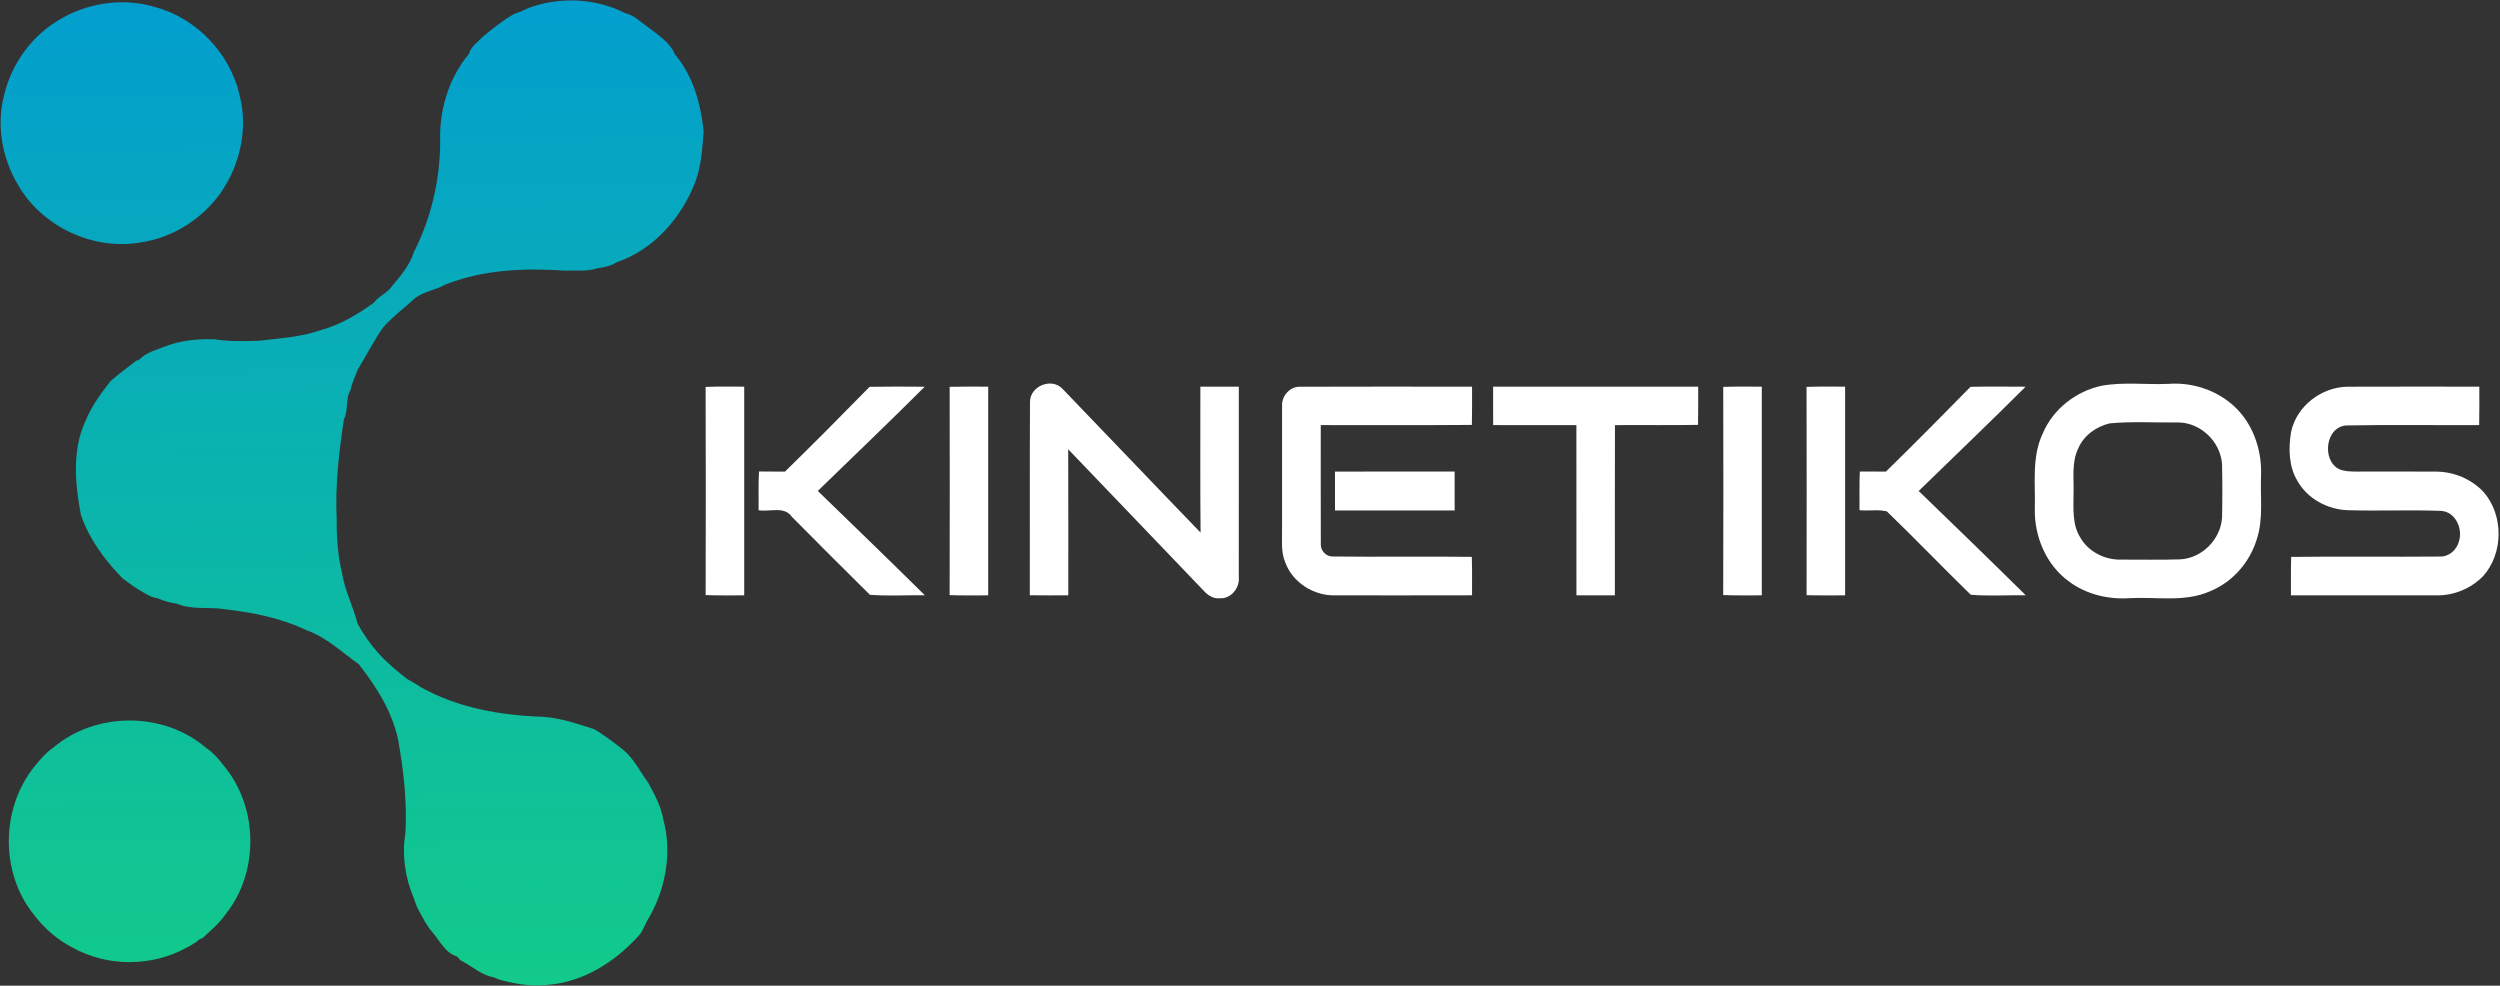 <?xml version="1.0" encoding="UTF-8" standalone="no"?>
<svg width="908px" height="358px" viewBox="0 0 908 358" version="1.1" xmlns="http://www.w3.org/2000/svg" xmlns:xlink="http://www.w3.org/1999/xlink" xmlns:sketch="http://www.bohemiancoding.com/sketch/ns">
    <rect x="0" y="0" width="908" height="358" fill="#333333" stroke="none"/>
    <!-- Generator: Sketch 3.5.1 (25234) - http://www.bohemiancoding.com/sketch -->
    <title>kinetikos_logo</title>
    <desc>Created with Sketch.</desc>
    <defs>
        <linearGradient x1="43.26%" y1="-0.059%" x2="44.094%" y2="100.06%" id="linearGradient-1">
            <stop stop-color="#039ECF" offset="0%"></stop>
            <stop stop-color="#12CA8A" offset="100%"></stop>
        </linearGradient>
        <linearGradient x1="143.134%" y1="-1.155%" x2="145.294%" y2="406.782%" id="linearGradient-2">
            <stop stop-color="#039ECF" offset="0%"></stop>
            <stop stop-color="#12CA8A" offset="100%"></stop>
        </linearGradient>
        <linearGradient x1="140.063%" y1="-298.413%" x2="142.231%" y2="109.776%" id="linearGradient-3">
            <stop stop-color="#039ECF" offset="0%"></stop>
            <stop stop-color="#12CA8A" offset="100%"></stop>
        </linearGradient>
    </defs>
    <g id="Page-1" stroke="none" stroke-width="1" fill="none" fill-rule="evenodd" sketch:type="MSPage">
        <g id="kinetikos_logo" sketch:type="MSLayerGroup" transform="translate(-1, -1)">
            <g id="Group" transform="translate(128.656, 179.925) rotate(0.042) translate(-128.656, -179.925) translate(0.156, 0.425)" sketch:type="MSShapeGroup">
                <path d="M191.83,3.77 C203.36,-0.82 216.76,-0.32 227.85,5.3 C230.99,6 233.26,8.39 235.81,10.18 C239.55,13.1 243.94,15.66 245.86,20.26 C252.46,27.95 255.22,38.17 256.32,48.06 C255.85,54.23 255.51,60.54 253.36,66.41 C248.42,79.46 238.23,91.18 224.78,95.75 C222.73,97.09 220.33,97.58 217.94,97.88 C214.14,99.22 209.99,98.64 206.05,98.82 C191.39,97.82 176.19,98.43 162.4,103.96 C158.81,106.05 154.39,106.37 151.18,109.16 C147.49,112.52 143.5,115.55 140.14,119.24 C136.6,124.18 133.9,129.64 130.74,134.81 C129.87,137.22 128.66,139.52 128.19,142.06 C126.19,145.38 127.43,149.66 125.72,152.89 C123.94,164.83 122.54,176.93 123.13,189.03 C123.08,195.75 123.55,202.51 125.16,209.06 C126.22,215.32 129.21,221.02 130.76,227.14 C132.9,230.92 135.36,234.5 138.26,237.74 C141.38,241.24 145.08,244.32 148.82,247.2 C150.58,248.12 152.23,249.23 153.94,250.25 C167.36,257.73 182.93,260.37 198.13,260.87 C204.57,261.27 210.66,263.45 216.78,265.36 C220.46,267.58 223.93,270.18 227.3,272.87 C231.19,276.09 233.35,280.76 236.33,284.73 C238.61,289 241.05,293.28 241.84,298.14 C245.23,310.47 242.59,324.12 235.96,334.99 C234.92,336.9 234.28,339.08 232.67,340.63 C224.24,349.92 212.8,357.18 200.03,358.2 C193.91,358.96 187.76,357.85 181.89,356.19 C180.95,355.66 179.95,355.32 178.88,355.18 C174.94,353.98 171.93,351.13 168.3,349.38 C167.95,349.01 167.26,348.27 166.91,347.9 C162.58,346.61 160.7,342.19 157.94,339.04 C155.73,336.53 154.32,333.49 152.73,330.59 C152.12,329.38 151.66,328.1 151.27,326.82 C148.06,319.41 146.86,311.01 148.2,303 C148.8,291.6 147.49,280.19 145.46,268.98 C143.23,258.83 137.56,249.89 131.21,241.82 C125.05,237.49 119.45,232.02 112.21,229.48 C103.09,225.14 93.08,223.11 83.1,221.96 C77.13,220.86 70.81,222.3 65.09,219.87 C62.69,219.54 60.35,218.92 58.16,217.9 C56.03,217.68 54.2,216.57 52.43,215.48 C49.91,214.11 47.63,212.36 45.34,210.66 C38.92,204.08 33.29,196.47 30.24,187.72 C28.14,176.56 26.94,164.41 31.77,153.76 C34,148.36 37.37,143.57 40.99,139.04 C43.97,136.38 47.23,134.03 50.39,131.58 L51.23,131.4 C53.7,128.68 57.32,127.81 60.61,126.52 C66.4,124.2 72.76,123.62 78.94,123.85 C84.24,124.72 89.63,124.52 94.98,124.35 C102.5,123.42 110.19,123.04 117.39,120.44 C124.41,118.57 130.72,114.72 136.56,110.53 C138.41,107.98 141.58,106.97 143.3,104.32 C146.43,100.6 149.65,96.79 151.13,92.06 C157.4,79.69 160.58,65.89 160.63,52.03 C160.21,40.59 163.7,28.92 171.08,20.08 C171.75,17.42 174.23,15.89 175.98,13.97 C179.6,10.95 183.29,7.95 187.42,5.62 C188.9,5.05 190.45,4.6 191.83,3.77 L191.83,3.77 Z" id="Shape" fill="url(#linearGradient-1)"></path>
                <path d="M23.82,6.94 C33.78,1.4 45.96,-0.06 56.91,3.15 C71.96,7.15 84.16,19.82 87.71,34.97 C90.96,47.18 87.99,60.56 80.8,70.82 C74.03,80.23 63.53,86.95 52.02,88.65 C34.72,91.77 16.05,83.03 7.28,67.79 C1.58,58.21 -0.59,46.4 2.16,35.52 C4.89,23.5 12.88,12.71 23.82,6.94 L23.82,6.94 Z" id="Shape" fill="url(#linearGradient-2)"></path>
                <path d="M20.21,272.25 C35.62,259.03 60.38,259 75.78,272.26 C78.12,273.85 80.1,275.93 81.79,278.21 C94.78,293.23 95.29,317.33 82.79,332.79 C80.51,336.12 77.33,338.69 74.41,341.44 L73.66,341.6 C72.18,342.88 70.52,343.92 68.77,344.77 C56.08,351.85 39.9,351.85 27.22,344.76 C21.71,341.92 16.91,337.73 13.21,332.79 C0.85,317.48 1.22,293.87 13.7,278.73 C15.65,276.37 17.64,273.97 20.21,272.25 L20.21,272.25 Z" id="Shape" fill="url(#linearGradient-3)"></path>
            </g>
            <g id="Group" transform="translate(257, 140)" fill="#FFFFFF" sketch:type="MSShapeGroup">
                <path d="M118.095,6.934 C118.117,1.206 125.963,-1.982 129.907,2.222 C146.657,19.589 163.267,37.095 180.05,54.44 C179.866,36.771 180.017,19.102 179.974,1.433 C184.632,1.422 189.279,1.422 193.936,1.433 C193.936,24.495 193.958,47.556 193.926,70.618 C194.315,74.54 191.083,78.571 186.988,78.29 C184.643,78.539 182.611,77.156 181.131,75.491 C164.726,58.395 148.365,41.267 131.971,24.171 C132.057,41.861 131.982,59.541 132.003,77.231 C127.346,77.231 122.688,77.264 118.03,77.199 C118.084,53.781 117.966,30.352 118.095,6.934 L118.095,6.934 Z" id="Shape"></path>
                <path d="M507.373,1.087 C515.37,-0.328 523.572,0.785 531.666,0.417 C541.414,-0.317 551.54,3.573 557.883,11.105 C563.168,17.427 565.556,25.813 565.21,33.983 C564.897,41.515 566.086,49.253 563.751,56.569 C561.255,65.106 554.901,72.444 546.601,75.783 C537.448,79.792 527.279,77.739 517.618,78.247 C509.848,78.787 501.797,76.929 495.497,72.228 C487.219,66.284 482.842,55.91 483.047,45.86 C483.317,36.728 481.869,27.078 485.889,18.519 C489.618,9.603 497.993,3.087 507.373,1.087 L507.373,1.087 Z M510.302,14.758 C505.374,15.882 500.846,19.135 498.825,23.846 C496.296,29.023 497.312,34.923 497.107,40.467 C497.096,45.827 496.588,51.587 499.625,56.331 C502.575,61.464 508.605,64.425 514.451,64.252 C521.638,64.231 528.835,64.393 536.022,64.155 C543.835,63.636 550.459,56.936 551.043,49.145 C551.194,42.618 551.194,36.069 551.043,29.541 C550.47,21.339 543.154,14.347 534.876,14.434 C526.685,14.542 518.45,14.001 510.302,14.758 L510.302,14.758 Z" id="Shape"></path>
                <path d="M0.281,1.531 C4.949,1.314 9.629,1.455 14.297,1.433 L14.297,77.231 C9.629,77.199 4.949,77.329 0.292,77.134 C0.357,51.933 0.367,26.732 0.281,1.531 L0.281,1.531 Z" id="Shape"></path>
                <path d="M59.847,1.487 C66.515,1.368 73.172,1.412 79.84,1.466 C67.055,14.239 53.979,26.721 41.022,39.311 C54.023,51.9 67.034,64.479 79.904,77.21 C73.258,77.102 66.569,77.545 59.945,77.026 C50.424,67.657 41.022,58.168 31.599,48.702 C28.865,44.682 23.537,47.027 19.528,46.313 C19.582,41.623 19.398,36.933 19.668,32.243 C22.802,32.265 25.947,32.243 29.092,32.297 C39.477,22.171 49.689,11.84 59.847,1.487 L59.847,1.487 Z" id="Shape"></path>
                <path d="M88.917,1.487 C93.586,1.368 98.243,1.433 102.912,1.433 L102.912,77.231 C98.243,77.21 93.575,77.329 88.906,77.145 C88.982,51.922 88.95,26.71 88.917,1.487 L88.917,1.487 Z" id="Shape"></path>
                <path d="M209.649,7.917 C209.703,4.556 212.675,1.358 216.112,1.466 C236.958,1.379 257.804,1.433 278.65,1.444 C278.639,6.069 278.704,10.695 278.585,15.331 C260.289,15.482 241.994,15.352 223.698,15.396 C223.709,29.887 223.666,44.39 223.72,58.882 C223.698,61.054 225.751,63.204 227.967,63.118 C244.825,63.323 261.694,63.053 278.563,63.247 C278.715,67.894 278.628,72.552 278.65,77.21 C262.148,77.264 245.636,77.231 229.123,77.231 C221.267,77.523 213.367,72.584 210.741,65.074 C209.336,61.691 209.628,57.995 209.639,54.429 C209.671,38.922 209.628,23.425 209.649,7.917 L209.649,7.917 Z" id="Shape"></path>
                <path d="M286.301,1.433 C311.124,1.433 335.947,1.412 360.781,1.444 C360.77,6.059 360.813,10.684 360.727,15.309 C350.666,15.504 340.605,15.32 330.554,15.406 C330.479,36.015 330.544,56.623 330.522,77.231 C325.864,77.242 321.207,77.231 316.56,77.231 C316.549,56.623 316.56,36.015 316.549,15.406 C306.466,15.374 296.394,15.406 286.312,15.396 C286.279,10.738 286.29,6.08 286.301,1.433 L286.301,1.433 Z" id="Shape"></path>
                <path d="M369.88,1.52 C374.548,1.336 379.217,1.455 383.885,1.433 L383.885,77.231 C379.206,77.199 374.537,77.339 369.869,77.123 C369.955,51.922 369.934,26.721 369.88,1.52 L369.88,1.52 Z" id="Shape"></path>
                <path d="M400.138,1.52 C404.807,1.336 409.475,1.444 414.144,1.433 L414.144,77.231 C409.475,77.22 404.807,77.307 400.149,77.166 C400.193,51.944 400.203,26.732 400.138,1.52 L400.138,1.52 Z" id="Shape"></path>
                <path d="M459.694,1.487 C466.362,1.358 473.029,1.422 479.697,1.455 C466.902,14.218 453.826,26.721 440.869,39.321 C453.88,51.9 466.88,64.49 479.751,77.21 C473.105,77.091 466.394,77.566 459.78,77.015 C449.525,67.019 439.594,56.666 429.295,46.724 C426.085,45.957 422.66,46.627 419.374,46.303 C419.418,41.623 419.266,36.933 419.493,32.254 C422.638,32.265 425.794,32.243 428.949,32.297 C439.323,22.16 449.536,11.851 459.694,1.487 L459.694,1.487 Z" id="Shape"></path>
                <path d="M576.125,17.849 C578.113,8.522 587.094,1.617 596.528,1.455 C612.511,1.379 628.505,1.444 644.488,1.433 C644.477,6.08 644.542,10.738 644.434,15.396 C628.451,15.482 612.468,15.223 596.496,15.514 C588.672,15.655 587.051,28.137 593.578,31.389 C595.512,32.254 597.674,32.243 599.759,32.276 C609.485,32.276 619.211,32.211 628.937,32.297 C635.292,32.34 641.613,35.01 645.979,39.635 C653.35,47.978 653.328,61.951 645.882,70.229 C641.505,74.767 635.151,77.372 628.851,77.231 C611.258,77.231 593.664,77.253 576.071,77.22 C576.082,72.574 576.017,67.916 576.147,63.269 C594.129,63.042 612.111,63.301 630.094,63.139 C633.411,63.312 636.34,60.708 637.107,57.563 C638.555,52.981 635.789,46.832 630.558,46.551 C619.254,46.119 607.918,46.648 596.604,46.303 C589.309,46.011 582.047,42.131 578.438,35.669 C575.217,30.363 575.142,23.803 576.125,17.849 L576.125,17.849 Z" id="Shape"></path>
                <path d="M228.864,32.276 C243.355,32.254 257.847,32.265 272.328,32.265 L272.328,46.4 C257.847,46.4 243.355,46.411 228.874,46.389 C228.842,41.688 228.842,36.976 228.864,32.276 L228.864,32.276 Z" id="Shape"></path>
            </g>
        </g>
    </g>
</svg>